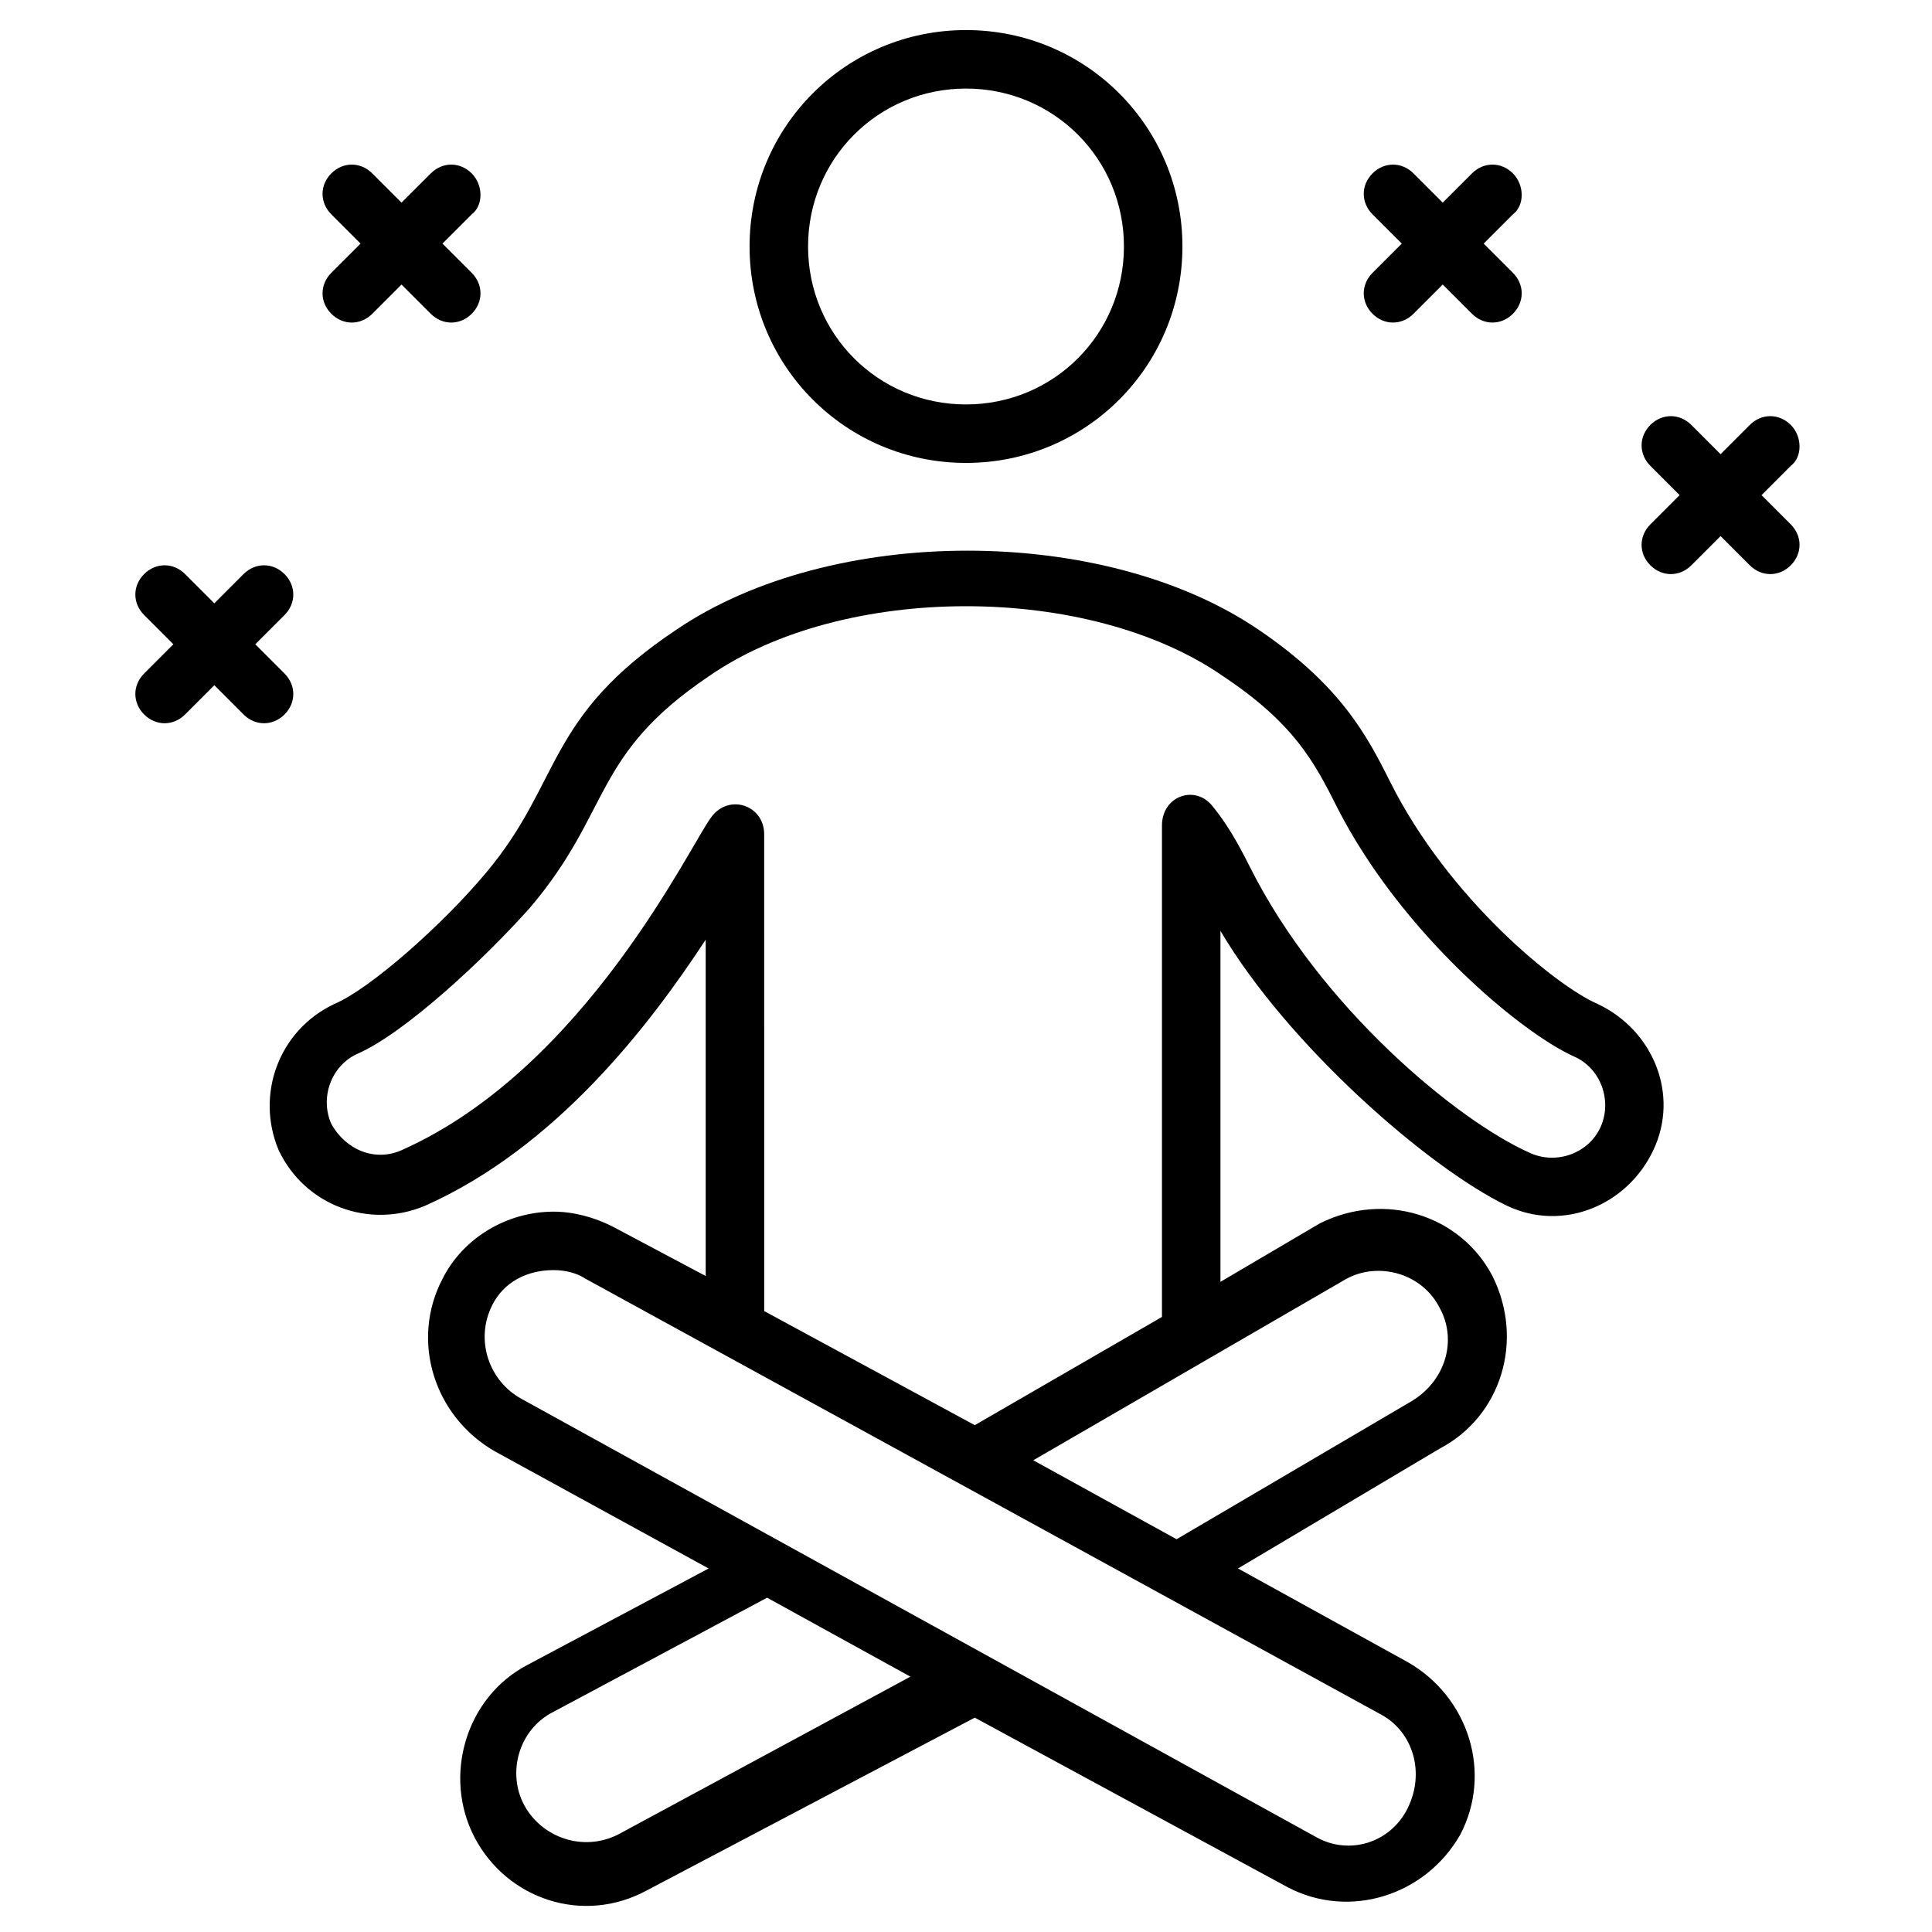 <?xml version="1.0" encoding="UTF-8"?>
<!-- Uploaded to: SVG Repo, www.svgrepo.com, Generator: SVG Repo Mixer Tools -->
<svg fill="#000000" width="800px" height="800px" version="1.1" viewBox="144 144 512 512" xmlns="http://www.w3.org/2000/svg">
 <g>
  <path d="m567.42 410.07c-10.852-4.652-39.531-27.902-55.031-58.906-6.199-12.402-13.176-25.578-34.879-40.305-41.078-27.902-113.16-27.902-154.24 0-34.879 23.254-30.23 40.305-50.383 64.332-11.625 13.953-31.004 31.004-40.305 34.879-14.727 6.977-20.926 24.027-14.727 38.754 6.977 14.727 24.027 20.926 38.754 14.727 34.879-15.5 59.684-48.055 74.41-70.535v89.137l-24.805-13.176c-4.652-2.324-10.078-3.875-15.5-3.875-12.402 0-24.027 6.977-29.453 17.828-8.527 16.277-2.324 36.43 13.953 45.73l56.582 31.004-48.055 25.578c-16.277 8.527-22.477 29.453-13.953 45.73 8.527 16.277 28.68 23.254 45.73 13.953l86.809-45.73 82.934 44.953c16.277 8.527 36.43 2.324 45.73-13.953 8.527-16.277 2.324-36.43-13.953-45.73l-44.957-24.805 53.48-31.777c16.277-8.527 22.477-28.68 13.953-45.73-8.527-16.277-28.68-22.477-45.73-13.953l-26.352 15.5v-93.012c17.828 30.23 55.031 62.781 75.957 72.859 14.727 6.977 31.777 0 38.754-14.727 6.981-14.723 0.004-31.773-14.723-38.75zm-259.66 220.12c-9.301 4.652-20.152 0.773-24.805-7.75-4.652-8.527-1.551-20.152 7.75-24.805l56.582-30.23 37.98 20.926zm209.28-6.973c-4.652 9.301-15.5 12.402-24.027 7.75l-210.83-116.27c-8.527-4.652-12.402-15.5-7.75-24.805 3.102-6.199 9.301-9.301 16.277-9.301 3.102 0 6.199 0.773 8.527 2.324l210.82 115.49c8.523 4.656 11.625 15.504 6.977 24.809zm-16.277-140.29c8.527-4.652 20.152-1.551 24.805 7.75 4.652 8.527 1.551 19.379-7.75 24.805l-62.008 36.43-37.98-20.926zm67.434-40.305c-3.102 6.977-11.625 10.078-18.602 6.977-19.379-8.527-55.805-38.754-74.41-75.957-3.102-6.199-6.199-11.625-10.078-16.277-4.652-5.426-13.176-2.324-13.176 5.426v130.21l-49.605 28.68-55.805-30.23-0.004-126.34c0-7.75-9.301-10.852-13.953-4.652-5.426 6.977-33.328 66.656-82.16 88.359-6.977 3.102-14.727 0-18.602-6.977-3.102-6.977 0-15.5 6.977-18.602 12.402-5.426 33.328-24.805 45.73-38.754 21.703-25.578 16.277-40.305 47.281-61.23 35.652-24.805 100.76-24.805 136.42 0 18.602 12.402 24.027 22.477 30.23 34.879 17.051 33.328 48.832 59.684 62.781 65.883 6.977 3.098 10.074 11.625 6.977 18.602z"/>
  <path d="m400 151.97c-31.777 0-57.355 25.578-57.355 57.355 0 31.777 25.578 57.355 57.355 57.355s57.355-25.578 57.355-57.355c0-31.777-25.578-57.355-57.355-57.355zm0 99.211c-23.254 0-41.855-18.602-41.855-41.855 0-23.254 18.602-41.855 41.855-41.855s41.855 18.602 41.855 41.855c-0.004 23.254-18.605 41.855-41.855 41.855z"/>
  <path d="m269.01 189.95c-3.102-3.102-7.75-3.102-10.852 0l-7.75 7.75-7.75-7.75c-3.102-3.102-7.75-3.102-10.852 0-3.102 3.102-3.102 7.75 0 10.852l7.75 7.75-7.75 7.75c-3.102 3.102-3.102 7.75 0 10.852 3.102 3.102 7.75 3.102 10.852 0l7.75-7.75 7.75 7.75c3.102 3.102 7.75 3.102 10.852 0 3.102-3.102 3.102-7.75 0-10.852l-7.75-7.75 7.75-7.75c3.102-2.324 3.102-7.75 0-10.852z"/>
  <path d="m544.94 189.95c-3.102-3.102-7.75-3.102-10.852 0l-7.75 7.75-7.75-7.75c-3.102-3.102-7.75-3.102-10.852 0-3.102 3.102-3.102 7.75 0 10.852l7.75 7.75-7.75 7.75c-3.102 3.102-3.102 7.75 0 10.852 3.102 3.102 7.75 3.102 10.852 0l7.75-7.75 7.75 7.75c3.102 3.102 7.75 3.102 10.852 0 3.102-3.102 3.102-7.75 0-10.852l-7.75-7.75 7.75-7.75c3.098-2.324 3.098-7.75 0-10.852z"/>
  <path d="m618.57 256.61c-3.102-3.102-7.75-3.102-10.852 0l-7.75 7.75-7.75-7.75c-3.102-3.102-7.75-3.102-10.852 0-3.102 3.102-3.102 7.75 0 10.852l7.75 7.75-7.75 7.75c-3.102 3.102-3.102 7.75 0 10.852 3.102 3.102 7.75 3.102 10.852 0l7.75-7.75 7.75 7.75c3.102 3.102 7.75 3.102 10.852 0 3.102-3.102 3.102-7.75 0-10.852l-7.75-7.75 7.75-7.75c3.102-2.324 3.102-7.75 0-10.852z"/>
  <path d="m219.4 322.49-7.75-7.75 7.75-7.75c3.102-3.102 3.102-7.75 0-10.852-3.102-3.102-7.75-3.102-10.852 0l-7.75 7.75-7.75-7.75c-3.102-3.102-7.75-3.102-10.852 0-3.102 3.102-3.102 7.75 0 10.852l7.75 7.75-7.75 7.75c-3.102 3.102-3.102 7.75 0 10.852 3.102 3.102 7.75 3.102 10.852 0l7.75-7.75 7.75 7.75c3.102 3.102 7.75 3.102 10.852 0 3.102-3.098 3.102-7.75 0-10.852z"/>
 </g>
</svg>